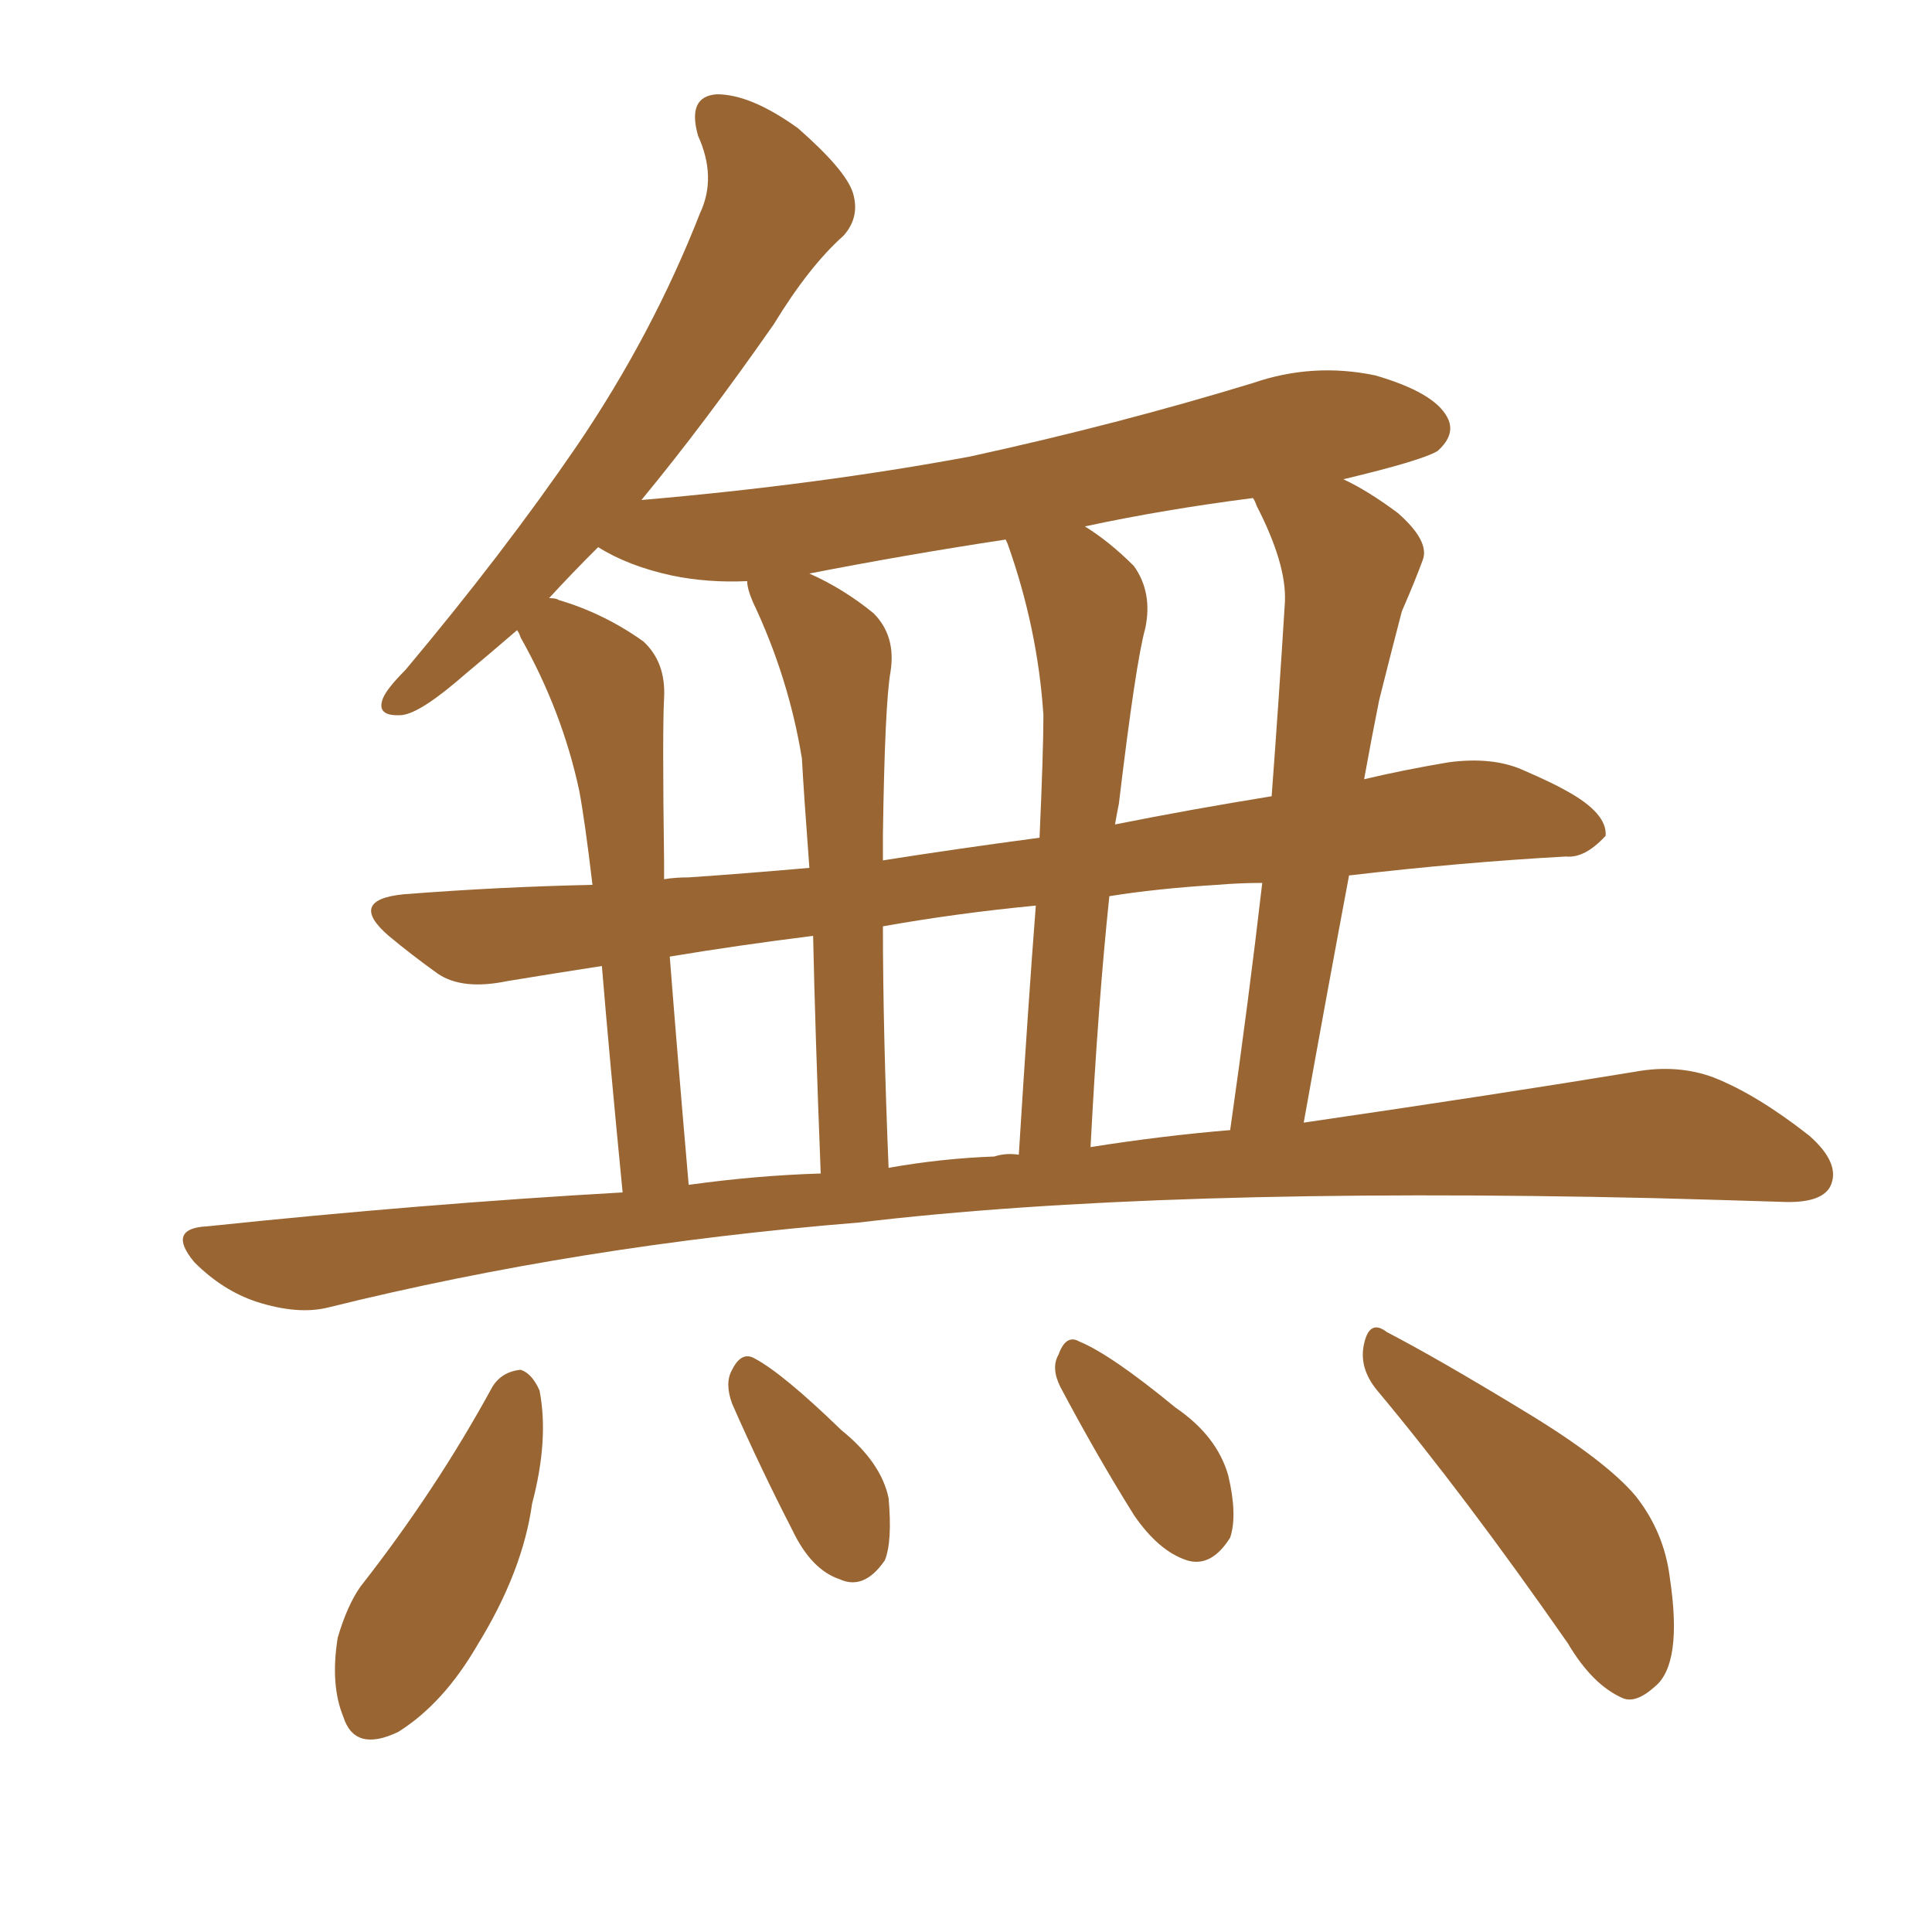<svg xmlns="http://www.w3.org/2000/svg" xmlns:xlink="http://www.w3.org/1999/xlink" width="150" height="150"><path fill="#996633" padding="10" d="M48.34 92.58L48.34 92.58Q47.31 82.03 46.73 75L46.73 75Q42.92 75.59 39.40 76.17L39.40 76.17Q35.89 76.90 33.98 75.59L33.98 75.59Q31.93 74.12 30.18 72.66L30.18 72.66Q26.95 69.87 31.35 69.43L31.35 69.43Q38.82 68.85 46.00 68.70L46.00 68.70Q45.41 63.72 44.97 61.38L44.97 61.38Q43.65 55.22 40.43 49.51L40.43 49.51Q40.28 49.07 40.14 48.93L40.14 48.93Q37.94 50.83 36.18 52.29L36.18 52.29Q32.67 55.37 31.20 55.52L31.20 55.52Q29.15 55.66 29.74 54.20L29.74 54.20Q30.03 53.47 31.49 52.00L31.49 52.00Q39.11 42.92 44.82 34.57L44.82 34.57Q50.68 25.93 54.35 16.55L54.35 16.55Q55.66 13.77 54.20 10.55L54.20 10.55Q53.32 7.47 55.66 7.32L55.66 7.32Q58.30 7.32 61.96 9.96L61.96 9.96Q65.63 13.18 66.21 14.94L66.21 14.94Q66.80 16.85 65.48 18.31L65.48 18.31Q62.84 20.65 60.06 25.20L60.06 25.20Q54.64 32.96 49.80 38.82L49.80 38.82Q63.43 37.65 75.29 35.45L75.29 35.45Q86.72 32.96 97.27 29.74L97.27 29.74Q101.95 28.13 106.79 29.15L106.79 29.15Q111.33 30.47 112.35 32.37L112.35 32.37Q113.09 33.69 111.62 35.01L111.62 35.01Q110.45 35.74 104.30 37.21L104.30 37.21Q106.20 38.09 108.54 39.84L108.54 39.84Q111.04 42.04 110.45 43.51L110.45 43.51Q109.86 45.12 108.84 47.46L108.84 47.46Q108.11 50.24 107.08 54.35L107.08 54.35Q106.49 57.28 105.91 60.50L105.91 60.50Q108.98 59.77 112.50 59.18L112.50 59.18Q115.87 58.74 118.21 59.77L118.21 59.77Q120.56 60.79 121.58 61.38L121.58 61.38Q124.80 63.13 124.66 64.89L124.66 64.89Q123.05 66.65 121.58 66.50L121.58 66.50Q113.53 66.94 104.74 67.97L104.74 67.97Q102.98 77.34 101.22 87.16L101.22 87.16Q116.31 84.96 127.00 83.20L127.00 83.20Q130.22 82.62 133.01 83.64L133.01 83.64Q136.38 84.96 140.48 88.18L140.48 88.18Q142.97 90.38 142.09 92.14L142.09 92.14Q141.36 93.46 138.28 93.31L138.28 93.31Q133.59 93.16 128.32 93.02L128.32 93.02Q89.94 92.14 66.65 94.92L66.65 94.92Q44.97 96.68 25.49 101.51L25.49 101.51Q23.14 102.10 19.92 101.07L19.92 101.07Q17.29 100.20 15.09 98.00L15.09 98.00Q12.89 95.36 16.11 95.21L16.11 95.21Q32.81 93.46 48.34 92.58ZM84.67 89.06L84.67 89.06Q90.23 88.18 95.51 87.74L95.51 87.74Q96.97 77.49 98.00 68.55L98.00 68.55Q96.24 68.55 94.48 68.70L94.48 68.70Q89.79 68.99 86.13 69.58L86.13 69.58Q85.25 77.93 84.67 89.06ZM77.20 89.79L77.20 89.79Q78.08 89.50 79.10 89.65L79.10 89.65Q79.83 77.93 80.42 70.31L80.42 70.31Q74.27 70.90 68.55 71.92L68.55 71.92Q68.55 79.98 68.99 90.67L68.99 90.67Q73.10 89.94 77.20 89.79ZM53.47 91.99L53.47 91.99Q58.74 91.26 63.72 91.11L63.72 91.11Q63.28 79.83 63.13 72.66L63.13 72.66Q57.28 73.39 52.00 74.27L52.00 74.27Q52.59 81.88 53.47 91.99ZM97.56 39.26L97.56 39.26Q97.41 38.82 97.27 38.67L97.27 38.67Q90.38 39.55 84.23 40.87L84.23 40.87Q86.13 42.04 88.04 43.95L88.04 43.95Q89.50 46.00 88.92 48.78L88.92 48.78Q88.18 51.42 86.87 62.40L86.87 62.40Q86.72 63.13 86.57 64.01L86.57 64.01Q92.43 62.84 98.73 61.82L98.73 61.82Q99.32 53.91 99.76 46.73L99.76 46.73Q99.90 43.80 97.56 39.26ZM78.22 42.19L78.22 42.19Q78.08 41.89 78.08 41.89L78.08 41.89Q70.31 43.07 62.84 44.53L62.84 44.53Q65.48 45.70 67.82 47.61L67.82 47.61Q69.58 49.37 69.14 52.15L69.14 52.15Q68.70 54.64 68.55 64.75L68.55 64.75Q68.55 65.77 68.55 66.80L68.55 66.80Q74.12 65.92 80.71 65.04L80.71 65.04Q81.01 58.30 81.01 55.52L81.01 55.52Q80.57 48.78 78.22 42.19ZM58.45 46.73L58.45 46.73Q58.01 45.70 58.01 45.12L58.01 45.12Q54.93 45.26 52.15 44.68L52.15 44.68Q48.78 43.95 46.44 42.48L46.44 42.48Q44.38 44.53 42.63 46.44L42.63 46.44Q43.21 46.44 43.36 46.58L43.36 46.58Q46.88 47.61 49.95 49.80L49.95 49.80Q51.71 51.42 51.56 54.20L51.56 54.20Q51.42 56.69 51.56 66.94L51.56 66.94Q51.56 67.68 51.56 68.26L51.56 68.26Q52.44 68.12 53.47 68.12L53.47 68.12Q57.86 67.82 62.84 67.38L62.84 67.38Q62.40 61.52 62.26 58.89L62.26 58.89Q61.23 52.59 58.45 46.73ZM38.23 107.67L38.23 107.67Q38.96 106.49 40.43 106.35L40.43 106.35Q41.31 106.64 41.89 107.96L41.89 107.96Q42.63 111.77 41.31 116.75L41.31 116.75Q40.58 122.02 37.06 127.73L37.06 127.73Q34.42 132.28 30.91 134.47L30.91 134.47Q27.54 136.08 26.66 133.30L26.66 133.30Q25.63 130.81 26.22 127.15L26.22 127.15Q26.95 124.66 27.98 123.19L27.98 123.19Q33.84 115.72 38.23 107.67ZM56.84 108.98L56.84 108.98Q56.25 107.37 56.84 106.35L56.84 106.35Q57.57 104.88 58.59 105.47L58.59 105.47Q60.79 106.64 65.33 111.04L65.33 111.04Q68.41 113.53 68.99 116.31L68.99 116.31Q69.29 119.68 68.70 121.14L68.70 121.14Q67.09 123.49 65.19 122.61L65.19 122.61Q62.99 121.88 61.52 118.80L61.52 118.80Q59.03 113.96 56.84 108.98ZM82.32 107.67L82.32 107.67Q81.59 106.20 82.18 105.18L82.18 105.18Q82.76 103.56 83.79 104.15L83.79 104.15Q86.28 105.18 91.26 109.28L91.26 109.28Q94.48 111.47 95.36 114.55L95.36 114.55Q96.09 117.63 95.51 119.38L95.51 119.38Q94.04 121.73 92.14 121.14L92.14 121.14Q89.94 120.41 88.04 117.63L88.04 117.63Q85.11 112.94 82.32 107.67ZM106.93 107.96L106.93 107.96L106.93 107.96Q105.47 106.20 105.91 104.30L105.91 104.30Q106.35 102.39 107.67 103.42L107.67 103.42Q111.62 105.47 118.36 109.57L118.36 109.57Q124.66 113.38 127.00 116.16L127.00 116.16Q129.20 118.95 129.64 122.46L129.64 122.46Q130.66 129.20 128.47 130.96L128.47 130.96Q127.00 132.28 125.98 131.84L125.98 131.84Q123.63 130.81 121.73 127.59L121.73 127.59Q113.67 116.02 106.93 107.96Z"/></svg>